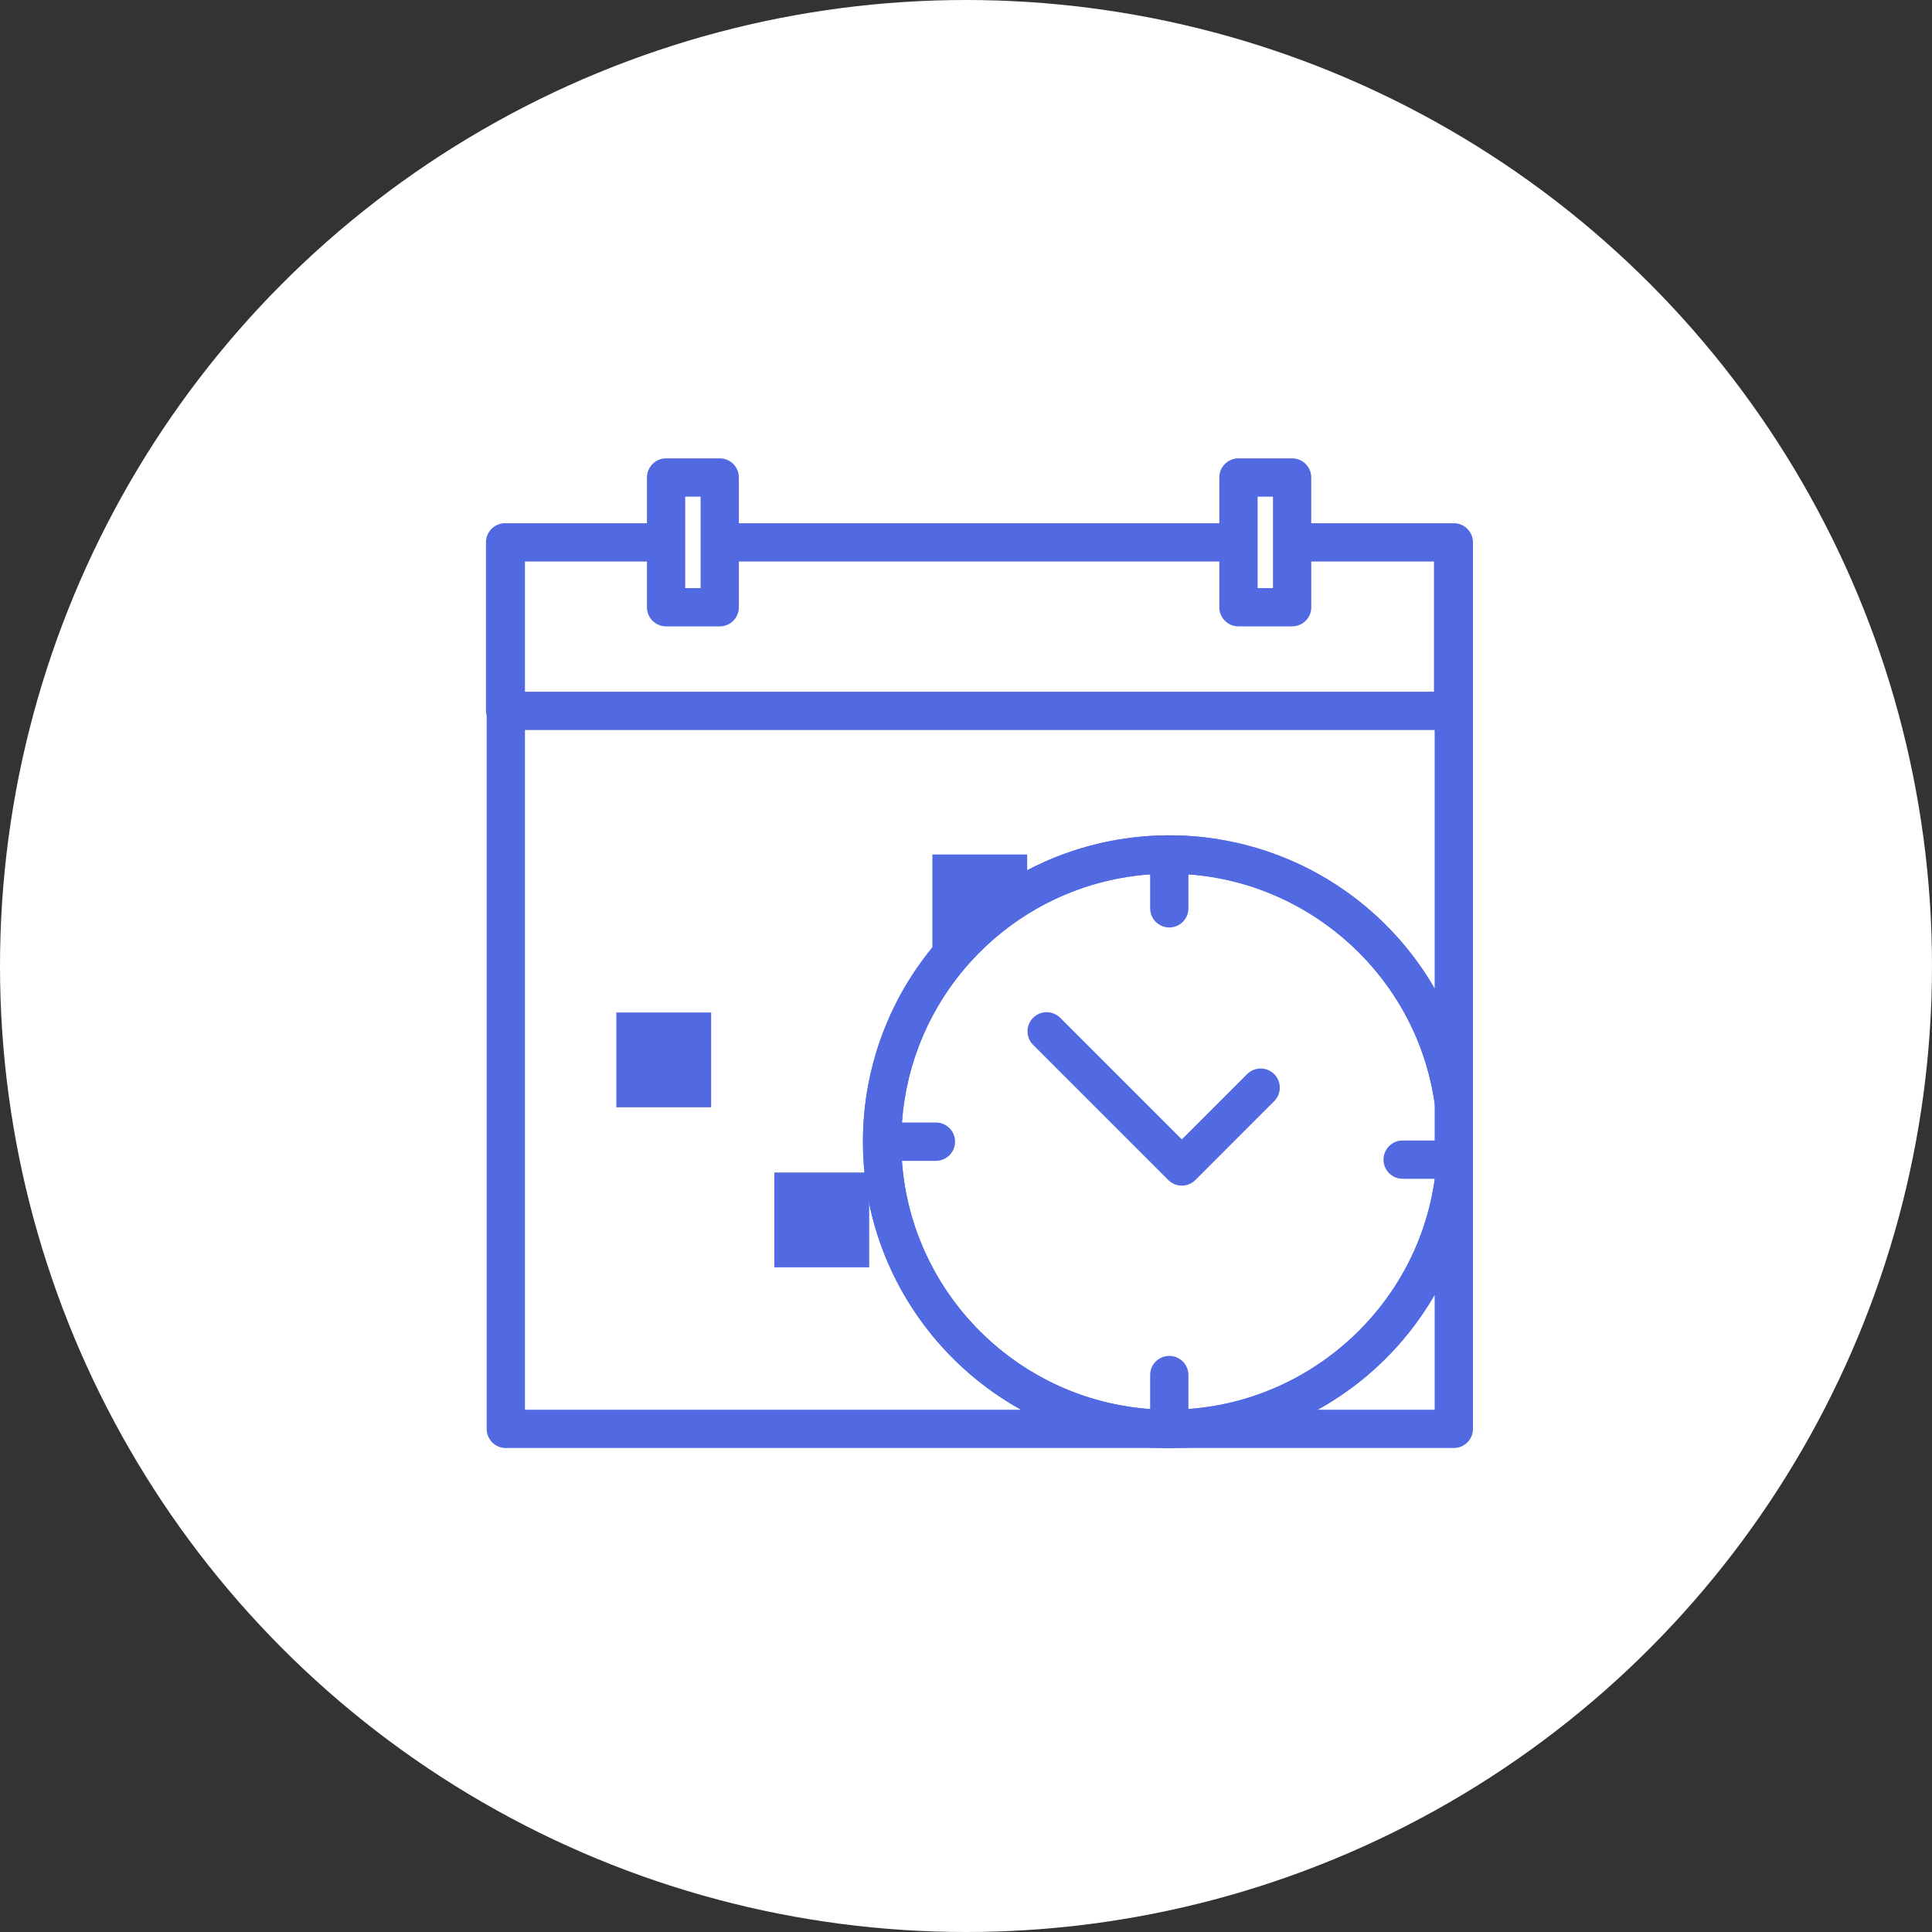 <?xml version="1.0" encoding="UTF-8"?> <svg xmlns="http://www.w3.org/2000/svg" width="70" height="70" viewBox="0 0 70 70" fill="none"><rect x="0" y="0" width="70" height="70" fill="#333333" stroke="none"/><circle cx="35" cy="35" r="35" fill="white"></circle><mask id="mask0_1447_92" style="mask-type:luminance" maskUnits="userSpaceOnUse" x="17" y="16" width="37" height="37"><path d="M54 16H17V53H54V16Z" fill="white"></path></mask><g mask="url(#mask0_1447_92)"><path d="M52.674 52.465H42.366C41.982 52.465 41.672 52.155 41.672 51.772C41.672 51.388 41.982 51.078 42.366 51.078C47.195 51.078 51.332 47.476 51.987 42.7C52.037 42.338 52.358 42.077 52.722 42.102C53.086 42.127 53.368 42.429 53.368 42.794V51.772C53.368 52.155 53.057 52.465 52.674 52.465ZM47.741 51.078H51.98V46.914C51.38 47.954 50.609 48.899 49.69 49.706C49.087 50.236 48.434 50.694 47.741 51.078Z" fill="#5169E1"></path><path d="M52.674 18.957H52.648H47.509V17.301C47.509 16.918 47.199 16.607 46.816 16.607H44.872C44.489 16.607 44.178 16.918 44.178 17.301V18.957H26.771V17.301C26.771 16.918 26.461 16.607 26.078 16.607H24.134C23.75 16.607 23.44 16.918 23.44 17.301V18.957H18.326H18.301C17.918 18.957 17.607 19.268 17.607 19.651V25.756C17.607 25.82 17.617 25.881 17.633 25.939V51.772C17.633 52.155 17.943 52.465 18.326 52.465H42.366C42.749 52.465 43.059 52.155 43.059 51.772C43.059 51.388 42.749 51.078 42.366 51.078C37.01 51.078 32.653 46.721 32.653 41.365C32.653 38.957 33.541 36.646 35.155 34.859C35.851 34.087 36.661 33.436 37.562 32.922C39.018 32.092 40.679 31.653 42.366 31.653C47.195 31.653 51.331 35.255 51.987 40.032C52.037 40.393 52.358 40.654 52.722 40.629C53.086 40.605 53.368 40.302 53.368 39.937V19.651C53.368 19.268 53.057 18.957 52.674 18.957ZM45.566 17.995H46.122V19.651V21.308H45.566V19.651V17.995ZM24.827 17.995H25.384V19.651V21.308H24.827V19.651V17.995ZM23.44 20.345V22.002C23.44 22.385 23.75 22.695 24.134 22.695H26.078C26.461 22.695 26.771 22.385 26.771 22.002V20.345H44.178V22.002C44.178 22.385 44.489 22.695 44.872 22.695H46.816C47.199 22.695 47.51 22.385 47.51 22.002V20.345H51.955V25.062H19.02V20.345H23.44ZM49.691 33.025C47.666 31.245 45.064 30.265 42.366 30.265C40.438 30.265 38.539 30.767 36.875 31.717C35.846 32.303 34.92 33.048 34.125 33.93C32.281 35.972 31.266 38.612 31.266 41.365C31.266 45.539 33.581 49.182 36.996 51.078H19.02V26.45H51.98V35.817C51.38 34.777 50.609 33.832 49.691 33.025Z" fill="#5169E1"></path><path d="M37.217 30.959V32.32C36.25 32.871 35.38 33.574 34.639 34.395H33.782V30.959H37.217Z" fill="#5169E1"></path><path d="M25.766 36.685H22.331V40.12H25.766V36.685Z" fill="#5169E1"></path><path d="M31.492 42.482H28.057V45.918H31.492V42.482Z" fill="#5169E1"></path><path d="M42.819 42.958C42.635 42.958 42.459 42.885 42.329 42.755L37.432 37.858C37.161 37.587 37.161 37.148 37.432 36.877C37.703 36.606 38.142 36.606 38.413 36.877L42.819 41.283L45.185 38.917C45.456 38.646 45.896 38.647 46.166 38.917C46.437 39.188 46.437 39.627 46.166 39.898L43.31 42.755C43.18 42.885 43.004 42.958 42.819 42.958Z" fill="#5169E1"></path><path d="M53.362 39.843C53 37.21 51.697 34.788 49.691 33.025C47.666 31.245 45.064 30.265 42.366 30.265C40.438 30.265 38.539 30.767 36.875 31.717C35.846 32.303 34.92 33.048 34.125 33.929C32.281 35.972 31.266 38.612 31.266 41.365C31.266 47.486 36.245 52.465 42.366 52.465C45.064 52.465 47.666 51.485 49.69 49.706C51.697 47.942 53 45.521 53.362 42.888C53.366 42.857 53.368 42.825 53.368 42.794V39.937C53.368 39.906 53.366 39.874 53.362 39.843ZM43.059 51.05V49.82C43.059 49.437 42.749 49.127 42.366 49.127C41.982 49.127 41.672 49.437 41.672 49.82V51.053C36.868 50.712 33.019 46.862 32.678 42.059H33.91C34.294 42.059 34.604 41.748 34.604 41.365C34.604 40.982 34.294 40.671 33.91 40.671H32.68C32.834 38.516 33.697 36.474 35.155 34.859C35.851 34.087 36.661 33.435 37.562 32.922C38.818 32.206 40.226 31.782 41.672 31.678V32.91C41.672 33.293 41.982 33.604 42.366 33.604C42.749 33.604 43.059 33.293 43.059 32.91V31.68C47.571 32.005 51.337 35.462 51.98 39.986V41.322H50.821C50.437 41.322 50.127 41.632 50.127 42.016C50.127 42.399 50.437 42.709 50.821 42.709H51.98V42.746C51.337 47.269 47.571 50.726 43.059 51.05Z" fill="#5169E1"></path></g></svg> 